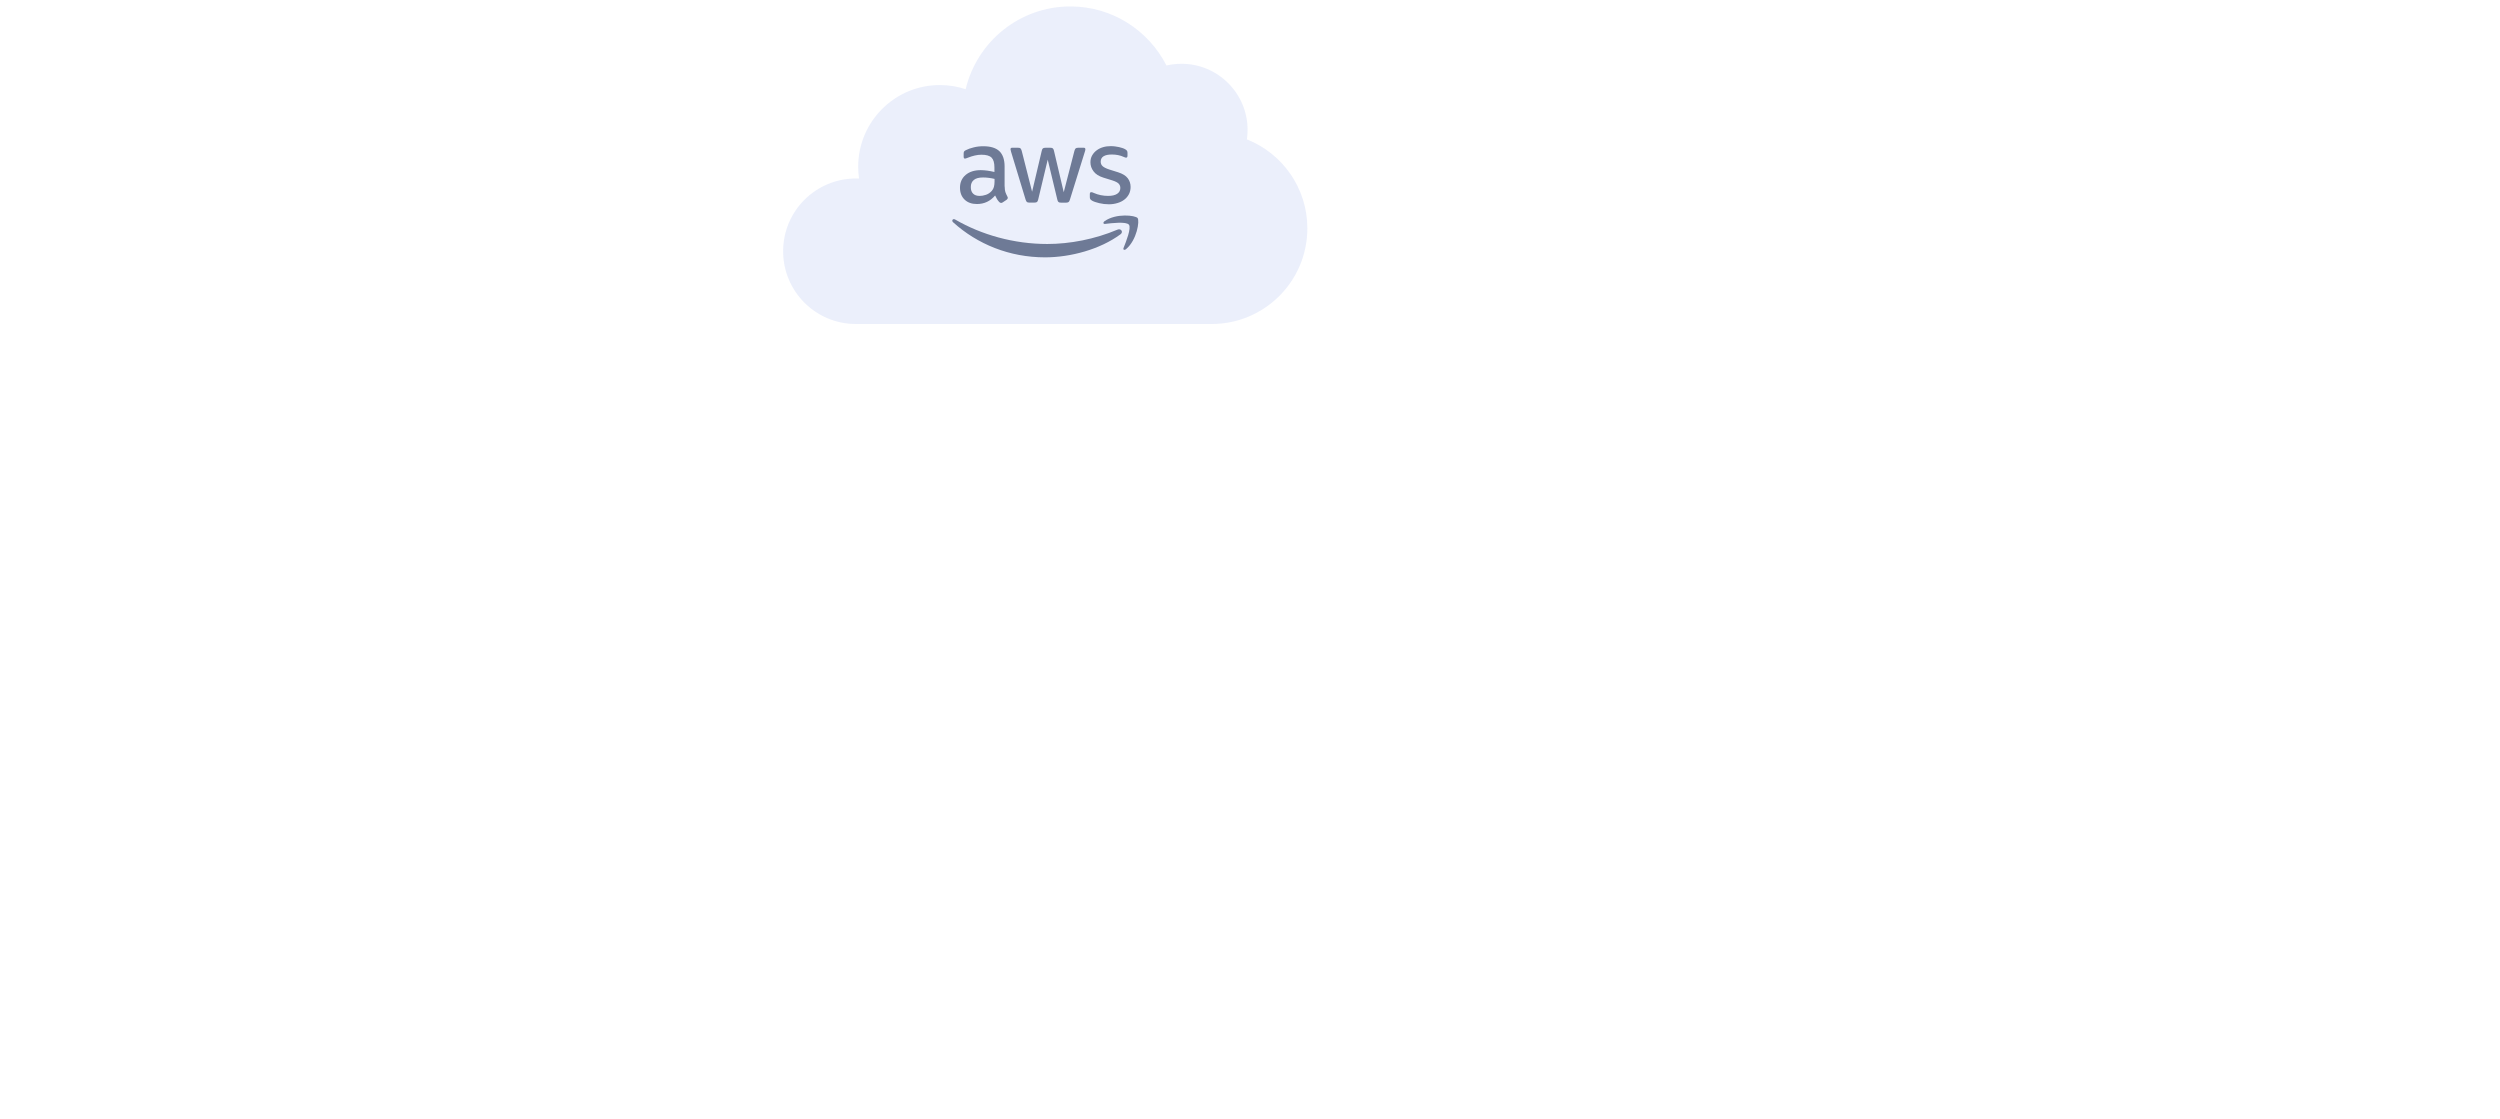 <?xml version="1.0" encoding="UTF-8"?><svg id="AWS" xmlns="http://www.w3.org/2000/svg" viewBox="0 0 1072.07 480.05"><defs><style>.cls-1{fill:#345bda;opacity:.1;}.cls-2,.cls-3{fill:#6e7a96;}.cls-3{fill-rule:evenodd;}</style></defs><path class="cls-1" d="m534.71,59.75c.19-1.32.29-2.67.29-4.04,0-15.66-12.7-28.36-28.36-28.36-2.21,0-4.36.26-6.43.74-7.62-15.02-23.2-25.33-41.19-25.33-21.83,0-40.1,15.15-44.92,35.5-3.48-1.16-7.19-1.79-11.06-1.79-19.35,0-35.03,15.69-35.03,35.03,0,1.72.13,3.41.37,5.07-.45-.02-.89-.03-1.35-.03-17.23,0-31.2,13.97-31.2,31.2s13.97,31.2,31.2,31.2h152.57c22.66,0,41.03-18.37,41.03-41.03,0-17.33-10.75-32.14-25.94-38.15Z"/><path class="cls-2" d="m430.84,79.99c0,.98.11,1.78.29,2.36.21.58.48,1.22.85,1.91.13.21.19.42.19.61,0,.27-.16.53-.5.8l-1.67,1.11c-.24.16-.48.24-.69.24-.27,0-.53-.13-.8-.37-.37-.4-.69-.82-.95-1.25-.27-.45-.53-.95-.82-1.57-2.07,2.44-4.67,3.66-7.8,3.66-2.23,0-4.01-.64-5.31-1.91-1.3-1.27-1.96-2.97-1.96-5.09,0-2.25.8-4.08,2.41-5.46,1.62-1.38,3.77-2.07,6.5-2.07.9,0,1.83.08,2.81.21s1.99.34,3.05.58v-1.94c0-2.02-.42-3.42-1.25-4.24-.85-.82-2.28-1.22-4.32-1.22-.93,0-1.88.11-2.86.34s-1.94.53-2.86.9c-.42.19-.74.29-.93.34-.19.05-.32.08-.42.08-.37,0-.56-.27-.56-.82v-1.3c0-.42.05-.74.19-.93s.37-.37.74-.56c.93-.48,2.04-.88,3.34-1.19,1.3-.34,2.68-.5,4.14-.5,3.16,0,5.46.72,6.95,2.15,1.46,1.43,2.2,3.61,2.2,6.53v8.59h.05Zm-10.77,4.03c.88,0,1.78-.16,2.73-.48.95-.32,1.8-.9,2.52-1.7.42-.5.74-1.06.9-1.7s.27-1.41.27-2.31v-1.11c-.77-.19-1.59-.34-2.44-.45s-1.67-.16-2.49-.16c-1.78,0-3.08.34-3.95,1.06-.88.72-1.3,1.72-1.3,3.05,0,1.25.32,2.18.98,2.81.64.66,1.57.98,2.79.98Zm21.3,2.86c-.48,0-.8-.08-1.01-.27-.21-.16-.4-.53-.56-1.03l-6.23-20.5c-.16-.53-.24-.88-.24-1.06,0-.42.21-.66.64-.66h2.6c.5,0,.85.08,1.03.27.21.16.37.53.53,1.03l4.46,17.56,4.14-17.56c.13-.53.29-.88.5-1.03.21-.16.58-.27,1.06-.27h2.12c.5,0,.85.08,1.06.27.21.16.4.53.5,1.03l4.19,17.77,4.59-17.77c.16-.53.34-.88.53-1.03.21-.16.56-.27,1.03-.27h2.47c.42,0,.66.21.66.66,0,.13-.03.27-.05.42-.03.16-.08.37-.19.66l-6.39,20.5c-.16.53-.34.88-.56,1.03s-.56.27-1.01.27h-2.28c-.5,0-.85-.08-1.06-.27s-.4-.53-.5-1.06l-4.11-17.11-4.08,17.08c-.13.53-.29.88-.5,1.06-.21.19-.58.27-1.06.27h-2.28Zm34.09.72c-1.38,0-2.76-.16-4.08-.48-1.33-.32-2.36-.66-3.05-1.06-.42-.24-.72-.5-.82-.74-.11-.24-.16-.5-.16-.74v-1.35c0-.56.21-.82.61-.82.16,0,.32.03.48.08.16.05.4.16.66.27.9.4,1.88.72,2.92.93,1.06.21,2.1.32,3.16.32,1.67,0,2.97-.29,3.87-.88.9-.58,1.38-1.43,1.38-2.52,0-.74-.24-1.35-.72-1.86-.48-.5-1.38-.95-2.68-1.38l-3.85-1.19c-1.94-.61-3.37-1.51-4.24-2.71-.88-1.17-1.33-2.47-1.33-3.85,0-1.11.24-2.1.72-2.94.48-.85,1.11-1.59,1.91-2.18.8-.61,1.7-1.06,2.76-1.38,1.06-.32,2.18-.45,3.34-.45.58,0,1.19.03,1.78.11.61.08,1.17.19,1.72.29.53.13,1.03.27,1.51.42.48.16.85.32,1.11.48.37.21.64.42.8.66.16.21.24.5.24.88v1.25c0,.56-.21.85-.61.85-.21,0-.56-.11-1.01-.32-1.51-.69-3.21-1.03-5.09-1.03-1.51,0-2.71.24-3.53.74s-1.25,1.27-1.25,2.36c0,.74.27,1.38.8,1.88.53.5,1.51,1.01,2.92,1.46l3.77,1.19c1.91.61,3.29,1.46,4.11,2.55.82,1.09,1.22,2.33,1.22,3.71,0,1.14-.24,2.18-.69,3.08-.48.9-1.11,1.7-1.94,2.33-.82.66-1.8,1.14-2.94,1.49-1.19.37-2.44.56-3.79.56Z"/><path class="cls-3" d="m480.47,100.49c-8.73,6.45-21.41,9.87-32.31,9.87-15.28,0-29.05-5.65-39.44-15.04-.82-.74-.08-1.75.9-1.17,11.25,6.53,25.12,10.48,39.47,10.48,9.68,0,20.32-2.02,30.11-6.15,1.46-.66,2.71.95,1.27,2.02Z"/><path class="cls-3" d="m484.11,96.36c-1.11-1.43-7.37-.69-10.21-.34-.85.11-.98-.64-.21-1.19,4.99-3.5,13.18-2.49,14.14-1.33.95,1.19-.27,9.39-4.93,13.32-.72.61-1.41.29-1.09-.5,1.06-2.63,3.42-8.54,2.31-9.95Z"/></svg>